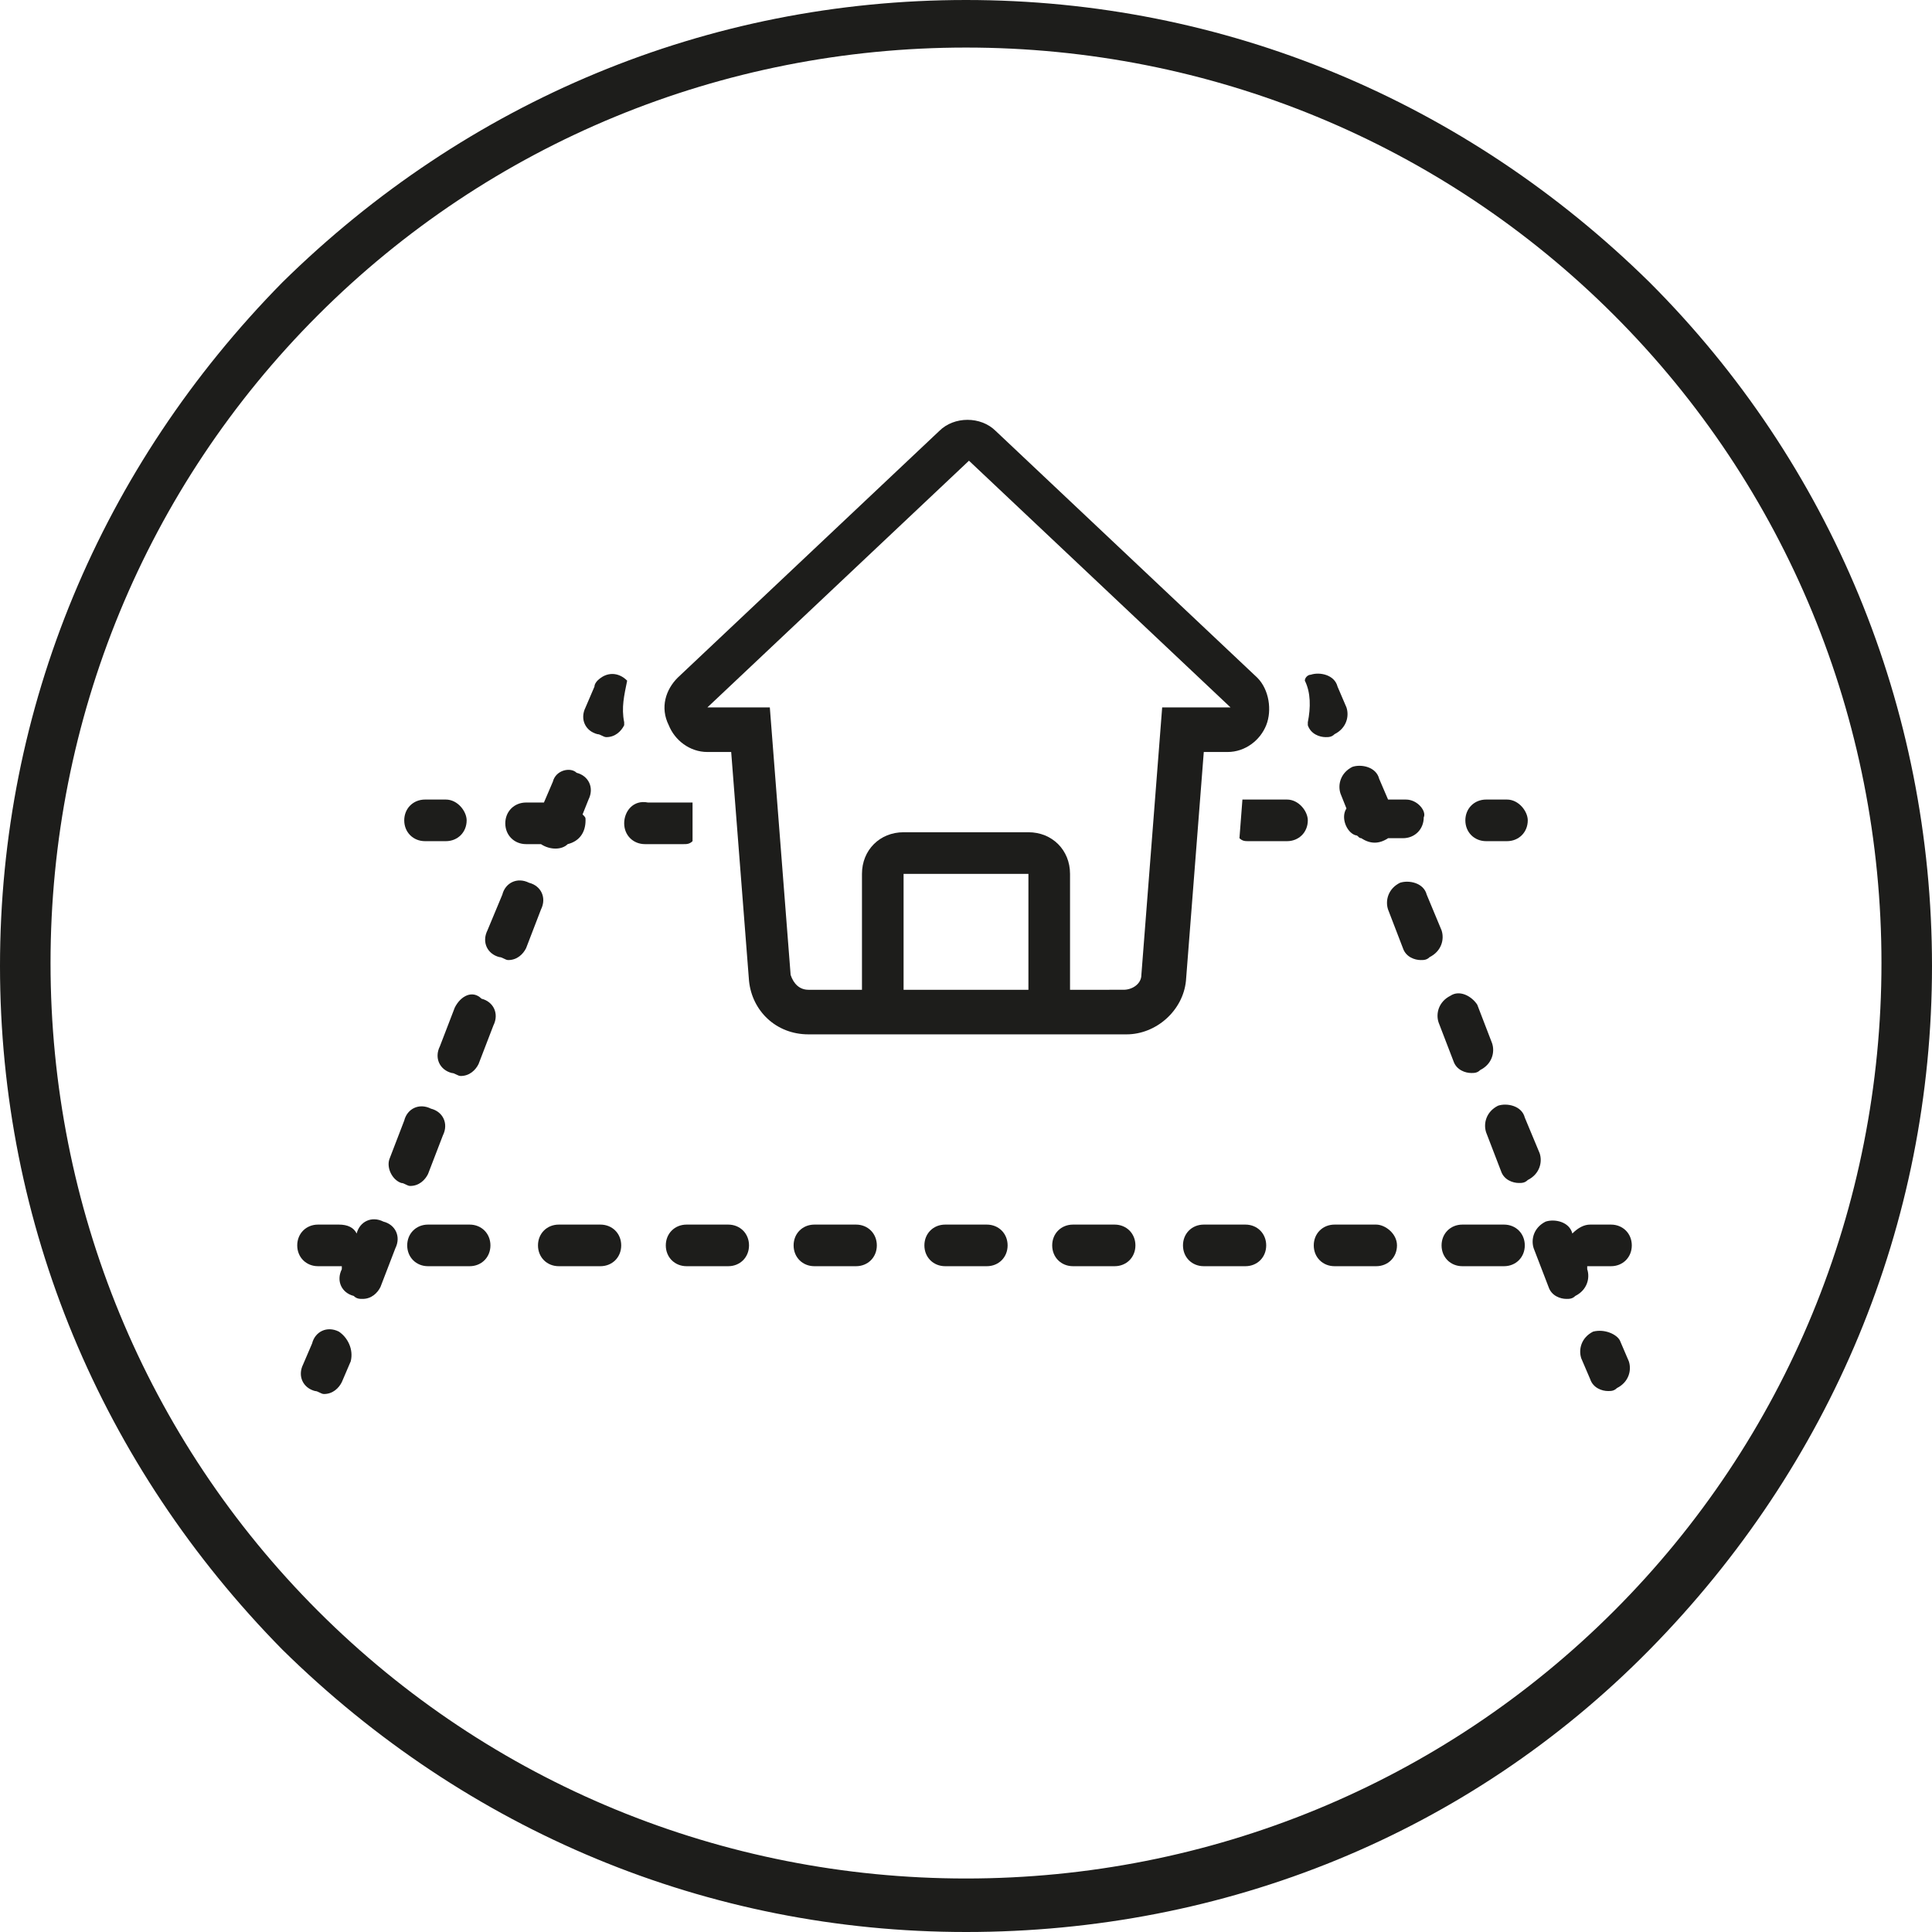 <?xml version="1.0" encoding="utf-8"?>
<!-- Generator: Adobe Illustrator 27.0.0, SVG Export Plug-In . SVG Version: 6.00 Build 0)  -->
<svg version="1.1" id="Layer_1" xmlns="http://www.w3.org/2000/svg" xmlns:xlink="http://www.w3.org/1999/xlink" x="0px" y="0px"
	 viewBox="0 0 65 65" style="enable-background:new 0 0 65 65;" xml:space="preserve">
<style type="text/css">
	.st0{fill:#1D1D1B;}
</style>
<path class="st0" d="M32.5,65c-8.7,0-16.8-3.4-23-9.5C3.4,49.3,0,41.2,0,32.5c0-8.7,3.4-16.8,9.5-23C15.7,3.4,23.8,0,32.5,0
	c8.7,0,16.8,3.4,23,9.5c6.1,6.1,9.5,14.3,9.5,23c0,8.7-3.4,16.8-9.5,23S41.2,65,32.5,65z M32.5,1.6c-8.2,0-16,3.2-21.8,9
	c-5.8,5.8-9,13.6-9,21.8s3.2,16,9,21.8c5.8,5.8,13.6,9,21.8,9s16-3.2,21.8-9s9-13.6,9-21.8s-3.2-16-9-21.8
	C48.5,4.8,40.7,1.6,32.5,1.6z"/>
<g>
	<path class="st0" d="M13.5,39.8c0.1,0,0.2,0.1,0.3,0.1c0.3,0,0.5-0.2,0.6-0.4l0.5-1.3c0.2-0.4,0-0.8-0.4-0.9
		c-0.4-0.2-0.8,0-0.9,0.4c0,0,0,0,0,0l-0.5,1.3C13,39.3,13.2,39.7,13.5,39.8z"/>
	<path class="st0" d="M15.3,33.9l-0.5,1.3c-0.2,0.4,0,0.8,0.4,0.9c0.1,0,0.2,0.1,0.3,0.1c0.3,0,0.5-0.2,0.6-0.4l0.5-1.3
		c0.2-0.4,0-0.8-0.4-0.9C15.9,33.3,15.5,33.5,15.3,33.9C15.3,33.8,15.3,33.8,15.3,33.9z"/>
	<path class="st0" d="M16.4,31.3c-0.2,0.4,0,0.8,0.4,0.9c0.1,0,0.2,0.1,0.3,0.1c0.3,0,0.5-0.2,0.6-0.4l0.5-1.3
		c0.2-0.4,0-0.8-0.4-0.9c-0.4-0.2-0.8,0-0.9,0.4c0,0,0,0,0,0L16.4,31.3z"/>
	<path class="st0" d="M12.2,43.7c0.3,0,0.5-0.2,0.6-0.4l0.5-1.3c0.2-0.4,0-0.8-0.4-0.9c-0.4-0.2-0.8,0-0.9,0.4c0,0,0,0,0,0l0,0
		c-0.1-0.2-0.3-0.3-0.6-0.3h-0.7c-0.4,0-0.7,0.3-0.7,0.7c0,0.4,0.3,0.7,0.7,0.7h0.7c0,0,0,0,0.1,0l0,0.1c-0.2,0.4,0,0.8,0.4,0.9
		C12,43.7,12.1,43.7,12.2,43.7z"/>
	<path class="st0" d="M11.4,44.8c-0.4-0.2-0.8,0-0.9,0.4c0,0,0,0,0,0l-0.3,0.7c-0.2,0.4,0,0.8,0.4,0.9c0.1,0,0.2,0.1,0.3,0.1
		c0.3,0,0.5-0.2,0.6-0.4l0.3-0.7C11.9,45.4,11.7,45,11.4,44.8z"/>
	<path class="st0" d="M51.3,37.6c-0.1-0.4-0.6-0.5-0.9-0.4c0,0,0,0,0,0c-0.4,0.2-0.5,0.6-0.4,0.9l0.5,1.3c0.1,0.3,0.4,0.4,0.6,0.4
		c0.1,0,0.2,0,0.3-0.1c0.4-0.2,0.5-0.6,0.4-0.9L51.3,37.6z"/>
	<path class="st0" d="M54.2,41.2h-0.7c-0.2,0-0.4,0.1-0.6,0.3l0,0c-0.1-0.4-0.6-0.5-0.9-0.4c0,0,0,0,0,0c-0.4,0.2-0.5,0.6-0.4,0.9
		l0.5,1.3c0.1,0.3,0.4,0.4,0.6,0.4c0.1,0,0.2,0,0.3-0.1c0.4-0.2,0.5-0.6,0.4-0.9l0-0.1c0,0,0,0,0.1,0h0.7c0.4,0,0.7-0.3,0.7-0.7
		C54.9,41.5,54.6,41.2,54.2,41.2L54.2,41.2z"/>
	<path class="st0" d="M47.3,26.9h-0.6l-0.3-0.7c-0.1-0.4-0.6-0.5-0.9-0.4c0,0,0,0,0,0c-0.4,0.2-0.5,0.6-0.4,0.9l0.2,0.5
		c-0.2,0.3,0,0.8,0.3,0.9c0.1,0,0.1,0.1,0.2,0.1c0.3,0.2,0.6,0.2,0.9,0h0.5c0.4,0,0.7-0.3,0.7-0.7C48,27.3,47.7,26.9,47.3,26.9
		L47.3,26.9z"/>
	<path class="st0" d="M48.8,33.5c-0.4,0.2-0.5,0.6-0.4,0.9l0.5,1.3c0.1,0.3,0.4,0.4,0.6,0.4c0.1,0,0.2,0,0.3-0.1
		c0.4-0.2,0.5-0.6,0.4-0.9l-0.5-1.3C49.5,33.5,49.1,33.3,48.8,33.5C48.8,33.5,48.8,33.5,48.8,33.5z"/>
	<path class="st0" d="M48,30.1c-0.1-0.4-0.6-0.5-0.9-0.4c0,0,0,0,0,0c-0.4,0.2-0.5,0.6-0.4,0.9l0.5,1.3c0.1,0.3,0.4,0.4,0.6,0.4
		c0.1,0,0.2,0,0.3-0.1c0.4-0.2,0.5-0.6,0.4-0.9L48,30.1z"/>
	<path class="st0" d="M53.6,44.8c-0.4,0.2-0.5,0.6-0.4,0.9l0.3,0.7c0.1,0.3,0.4,0.4,0.6,0.4c0.1,0,0.2,0,0.3-0.1
		c0.4-0.2,0.5-0.6,0.4-0.9l-0.3-0.7C54.4,44.9,54,44.7,53.6,44.8C53.7,44.8,53.6,44.8,53.6,44.8z"/>
	<path class="st0" d="M15,26.9h-0.7c-0.4,0-0.7,0.3-0.7,0.7c0,0.4,0.3,0.7,0.7,0.7H15c0.4,0,0.7-0.3,0.7-0.7
		C15.7,27.3,15.4,26.9,15,26.9z"/>
	<path class="st0" d="M50.7,26.9H50c-0.4,0-0.7,0.3-0.7,0.7c0,0.4,0.3,0.7,0.7,0.7h0.7c0.4,0,0.7-0.3,0.7-0.7
		C51.4,27.3,51.1,26.9,50.7,26.9z"/>
	<path class="st0" d="M14.4,41.2c-0.4,0-0.7,0.3-0.7,0.7c0,0.4,0.3,0.7,0.7,0.7h1.4c0.4,0,0.7-0.3,0.7-0.7c0-0.4-0.3-0.7-0.7-0.7
		H14.4z"/>
	<path class="st0" d="M27.4,41.2c-0.4,0-0.7,0.3-0.7,0.7c0,0.4,0.3,0.7,0.7,0.7h1.4c0.4,0,0.7-0.3,0.7-0.7c0-0.4-0.3-0.7-0.7-0.7
		H27.4z"/>
	<path class="st0" d="M40.5,41.2c-0.4,0-0.7,0.3-0.7,0.7c0,0.4,0.3,0.7,0.7,0.7h1.4c0.4,0,0.7-0.3,0.7-0.7c0-0.4-0.3-0.7-0.7-0.7
		H40.5z"/>
	<path class="st0" d="M36.1,41.2c-0.4,0-0.7,0.3-0.7,0.7c0,0.4,0.3,0.7,0.7,0.7h1.4c0.4,0,0.7-0.3,0.7-0.7c0-0.4-0.3-0.7-0.7-0.7
		H36.1z"/>
	<path class="st0" d="M50.6,41.2h-1.4c-0.4,0-0.7,0.3-0.7,0.7c0,0.4,0.3,0.7,0.7,0.7h1.4c0.4,0,0.7-0.3,0.7-0.7
		C51.3,41.5,51,41.2,50.6,41.2z"/>
	<path class="st0" d="M46.3,41.2h-1.4c-0.4,0-0.7,0.3-0.7,0.7c0,0.4,0.3,0.7,0.7,0.7h1.4c0.4,0,0.7-0.3,0.7-0.7
		C47,41.5,46.6,41.2,46.3,41.2z"/>
	<path class="st0" d="M24.5,41.2h-1.4c-0.4,0-0.7,0.3-0.7,0.7c0,0.4,0.3,0.7,0.7,0.7h1.4c0.4,0,0.7-0.3,0.7-0.7
		C25.2,41.5,24.9,41.2,24.5,41.2z"/>
	<path class="st0" d="M20.2,41.2h-1.4c-0.4,0-0.7,0.3-0.7,0.7c0,0.4,0.3,0.7,0.7,0.7h1.4c0.4,0,0.7-0.3,0.7-0.7
		C20.9,41.5,20.6,41.2,20.2,41.2z"/>
	<path class="st0" d="M31.8,41.2c-0.4,0-0.7,0.3-0.7,0.7c0,0.4,0.3,0.7,0.7,0.7h1.4c0.4,0,0.7-0.3,0.7-0.7c0-0.4-0.3-0.7-0.7-0.7
		H31.8z"/>
	<path class="st0" d="M20,23.1l-0.3,0.7c-0.2,0.4,0,0.8,0.4,0.9c0.1,0,0.2,0.1,0.3,0.1c0.3,0,0.5-0.2,0.6-0.4l0-0.1
		c-0.1-0.5,0-0.9,0.1-1.4c-0.3-0.3-0.7-0.3-1,0C20.1,22.9,20,23,20,23.1L20,23.1z"/>
	<path class="st0" d="M45,23.1c-0.1-0.4-0.6-0.5-0.9-0.4c-0.1,0-0.2,0.1-0.2,0.2c0.2,0.4,0.2,0.9,0.1,1.4l0,0.1
		c0.1,0.3,0.4,0.4,0.6,0.4c0.1,0,0.2,0,0.3-0.1c0.4-0.2,0.5-0.6,0.4-0.9L45,23.1z"/>
	<path class="st0" d="M18.6,26.3l-0.3,0.7h-0.6c-0.4,0-0.7,0.3-0.7,0.7c0,0.4,0.3,0.7,0.7,0.7h0.5c0.3,0.2,0.7,0.2,0.9,0
		c0.4-0.1,0.6-0.4,0.6-0.8c0-0.1,0-0.1-0.1-0.2l0.2-0.5c0.2-0.4,0-0.8-0.4-0.9C19.2,25.8,18.7,25.9,18.6,26.3
		C18.6,26.3,18.6,26.3,18.6,26.3z"/>
	<path class="st0" d="M43.3,26.9h-1.3c-0.1,0-0.2,0-0.2,0l-0.1,1.3c0.1,0.1,0.2,0.1,0.3,0.1h1.3c0.4,0,0.7-0.3,0.7-0.7
		C44,27.3,43.7,26.9,43.3,26.9L43.3,26.9z"/>
	<path class="st0" d="M21,27.7c0,0.4,0.3,0.7,0.7,0.7h1.3c0.1,0,0.2,0,0.3-0.1L23.3,27c-0.1,0-0.2,0-0.2,0h-1.3
		C21.3,26.9,21,27.3,21,27.7z"/>
	<path class="st0" d="M33.5,14.5c-0.5-0.5-1.4-0.5-1.9,0l-8.8,8.3c-0.4,0.4-0.6,1-0.3,1.6c0.2,0.5,0.7,0.9,1.3,0.9h0.8l0.6,7.7
		c0.1,1,0.9,1.8,2,1.8h10.7c1,0,1.9-0.8,2-1.8l0.6-7.7h0.8c0.6,0,1.1-0.4,1.3-0.9c0.2-0.5,0.1-1.2-0.3-1.6L33.5,14.5z M34.6,33.3
		h-4.2v-3.9h4.2L34.6,33.3z M39.1,23.8l-0.7,9c0,0.3-0.3,0.5-0.6,0.5H36v-3.9c0-0.8-0.6-1.4-1.4-1.4h-4.2c-0.8,0-1.4,0.6-1.4,1.4
		v3.9h-1.8c-0.3,0-0.5-0.2-0.6-0.5l-0.7-9h-2.1l8.8-8.3l8.8,8.3H39.1z"/>
</g>
</svg>
